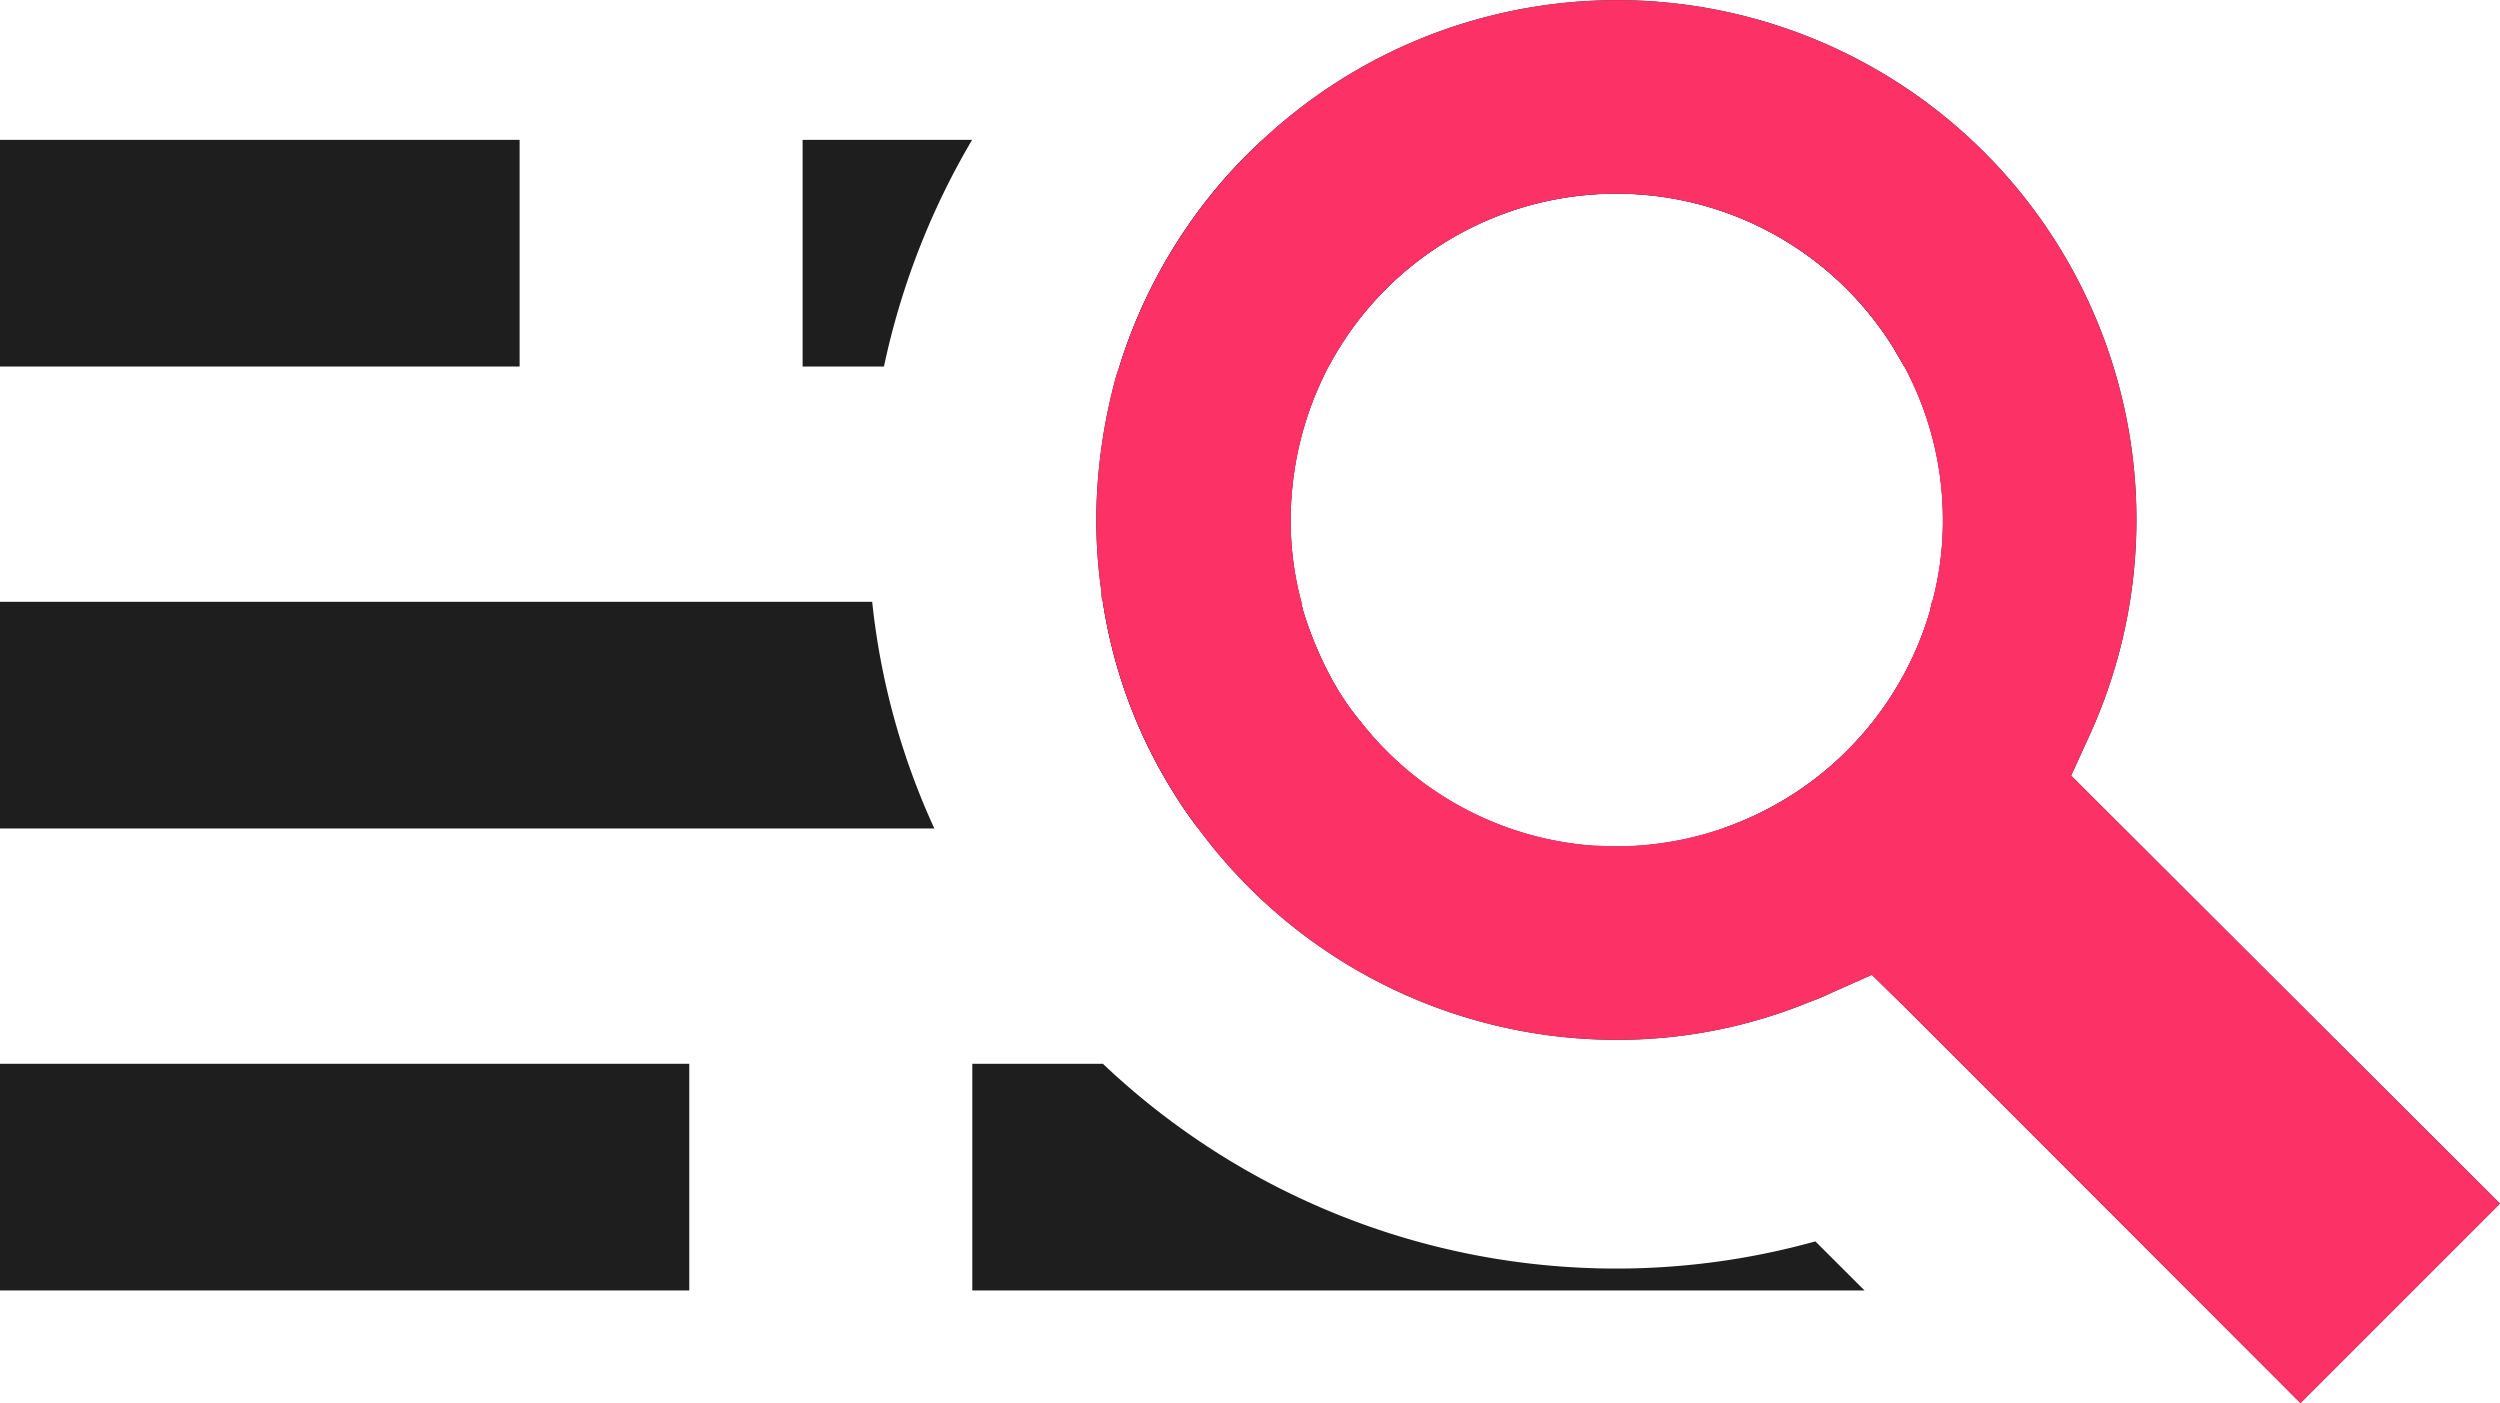<svg id="Layer_1" data-name="Layer 1" xmlns="http://www.w3.org/2000/svg" width="60.328" height="33.858" viewBox="0 0 60.328 33.858">
  <g id="Group_4179" data-name="Group 4179" transform="translate(0 0)">
    <rect id="Rectangle_1893" data-name="Rectangle 1893" width="12.539" height="5.47" transform="translate(0 3.375)" fill="#1e1e1e"/>
    <path id="Path_11517" data-name="Path 11517" d="M12.11,2.11H16.2a18.194,18.194,0,0,0-2.127,5.47H12.11V2.11Z" transform="translate(7.258 1.265)" fill="#1e1e1e"/>
    <path id="Path_11518" data-name="Path 11518" d="M36.61,2.11V7.58h-.784c-.08-.144-.16-.272-.24-.416a7.868,7.868,0,0,0-13.419,0c-.08.128-.16.272-.24.416H16.89a12.563,12.563,0,0,1,2.447-4.43,12.406,12.406,0,0,1,1.008-1.04H36.61Z" transform="translate(10.123 1.265)" fill="#1e1e1e"/>
    <path id="Path_11519" data-name="Path 11519" d="M21.047,9.08a17.449,17.449,0,0,0,1.5,5.47H0V9.08Z" transform="translate(0 5.442)" fill="#1e1e1e"/>
    <path id="Path_11520" data-name="Path 11520" d="M22.877,11.991V14.55H18.943a9.64,9.64,0,0,1-.576-.832A12.079,12.079,0,0,1,16.64,9.08h4.782s.032.144.048.224a8.95,8.95,0,0,0,.7,1.663,6.452,6.452,0,0,0,.7,1.024Z" transform="translate(9.973 5.442)" fill="#1e1e1e"/>
    <path id="Path_11521" data-name="Path 11521" d="M31.156,9.08v5.47H25.99A7.928,7.928,0,0,0,31,9.3c0-.08.048-.144.048-.224Z" transform="translate(15.577 5.442)" fill="#1e1e1e"/>
    <rect id="Rectangle_1894" data-name="Rectangle 1894" width="16.633" height="5.47" transform="translate(0 25.67)" fill="#1e1e1e"/>
    <path id="Path_11522" data-name="Path 11522" d="M35.014,20.336,36.2,21.52H14.67V16.05h3.151a18,18,0,0,0,12.395,4.942A17.9,17.9,0,0,0,35.014,20.336Z" transform="translate(8.793 9.62)" fill="#1e1e1e"/>
    <path id="Path_11523" data-name="Path 11523" d="M40.85,19.5l-.784-.784L40.53,17.7A12.535,12.535,0,0,0,20.554,3.375a12.406,12.406,0,0,0-1.008,1.04A12.563,12.563,0,0,0,17.1,8.844a4.131,4.131,0,0,0-.128.416,13.368,13.368,0,0,0-.432,3.279,12.65,12.65,0,0,0,.128,1.759.544.544,0,0,0,.032.224,12.079,12.079,0,0,0,1.727,4.638,9.64,9.64,0,0,0,.576.832,12.552,12.552,0,0,0,10.092,5.1,12.189,12.189,0,0,0,4.654-.912,4.606,4.606,0,0,0,.5-.208l1.008-.448.784.768,1.919,1.919L45.6,33.858l4.814-4.814L40.85,19.5Zm-4.142-4.974s-.032.144-.048.224a7.9,7.9,0,0,1-7.565,5.678c-.192,0-.368-.016-.544-.016a7.855,7.855,0,0,1-5.614-2.975,6.452,6.452,0,0,1-.7-1.024,8.95,8.95,0,0,1-.7-1.663,1.12,1.12,0,0,1-.048-.224,7.5,7.5,0,0,1-.256-1.983,7.991,7.991,0,0,1,.912-3.695c.08-.144.16-.288.24-.416a7.868,7.868,0,0,1,13.419,0c.08.144.16.272.24.416a7.814,7.814,0,0,1,.928,3.695,7.5,7.5,0,0,1-.256,1.983Z" transform="translate(9.913 0)" fill="#1e1e1e"/>
    <g id="Group_4178" data-name="Group 4178" transform="translate(26.453)">
      <path id="Path_11524" data-name="Path 11524" d="M40.85,19.5l-.784-.784L40.53,17.7A12.535,12.535,0,0,0,20.554,3.375a12.406,12.406,0,0,0-1.008,1.04A12.563,12.563,0,0,0,17.1,8.844a4.131,4.131,0,0,0-.128.416,13.368,13.368,0,0,0-.432,3.279,12.65,12.65,0,0,0,.128,1.759.544.544,0,0,0,.032.224,12.079,12.079,0,0,0,1.727,4.638,9.64,9.64,0,0,0,.576.832,12.552,12.552,0,0,0,10.092,5.1,12.189,12.189,0,0,0,4.654-.912,4.606,4.606,0,0,0,.5-.208l1.008-.448.784.768,1.919,1.919L45.6,33.858l4.814-4.814L40.85,19.5Zm-4.142-4.974s-.032.144-.048.224a7.9,7.9,0,0,1-7.565,5.678c-.192,0-.368-.016-.544-.016a7.855,7.855,0,0,1-5.614-2.975,6.452,6.452,0,0,1-.7-1.024,8.95,8.95,0,0,1-.7-1.663,1.12,1.12,0,0,1-.048-.224,7.5,7.5,0,0,1-.256-1.983,7.991,7.991,0,0,1,.912-3.695c.08-.144.16-.288.24-.416a7.868,7.868,0,0,1,13.419,0c.08.144.16.272.24.416a7.814,7.814,0,0,1,.928,3.695,7.5,7.5,0,0,1-.256,1.983Z" transform="translate(-16.54 0)" fill="#fc3165"/>
      <path id="Path_11525" data-name="Path 11525" d="M35.363,7.17a5.744,5.744,0,0,0-.336-.608,8.661,8.661,0,0,0-14.778,0,5.978,5.978,0,0,0-.448.832,8.433,8.433,0,0,0-.832,3.695,9.083,9.083,0,0,0,.224,1.983,4.581,4.581,0,0,0,.112.448,8.489,8.489,0,0,0,.784,1.839,8.216,8.216,0,0,0,1.391,1.823,8.5,8.5,0,0,0,5.566,2.559c.192,0,.4.032.592.032a8.74,8.74,0,0,0,7.725-4.734,8.368,8.368,0,0,0,.608-1.519,8.833,8.833,0,0,0,.336-2.431,8.579,8.579,0,0,0-.944-3.918Zm-.112,5.9s-.032.144-.048.224a7.9,7.9,0,0,1-7.565,5.678c-.192,0-.368-.016-.544-.016a7.855,7.855,0,0,1-5.614-2.975,6.452,6.452,0,0,1-.7-1.024,8.95,8.95,0,0,1-.7-1.663,1.12,1.12,0,0,1-.048-.224,7.5,7.5,0,0,1-.256-1.983,7.991,7.991,0,0,1,.912-3.695c.08-.144.16-.288.24-.416a7.868,7.868,0,0,1,13.419,0c.08.144.16.272.24.416a7.814,7.814,0,0,1,.928,3.695,7.5,7.5,0,0,1-.256,1.983Zm.112-5.9a5.744,5.744,0,0,0-.336-.608,8.661,8.661,0,0,0-14.778,0,5.978,5.978,0,0,0-.448.832,8.433,8.433,0,0,0-.832,3.695,9.083,9.083,0,0,0,.224,1.983,4.581,4.581,0,0,0,.112.448,8.489,8.489,0,0,0,.784,1.839,8.216,8.216,0,0,0,1.391,1.823,8.5,8.5,0,0,0,5.566,2.559c.192,0,.4.032.592.032a8.74,8.74,0,0,0,7.725-4.734,8.368,8.368,0,0,0,.608-1.519,8.833,8.833,0,0,0,.336-2.431,8.579,8.579,0,0,0-.944-3.918Zm-.112,5.9s-.032.144-.048.224a7.9,7.9,0,0,1-7.565,5.678c-.192,0-.368-.016-.544-.016a7.855,7.855,0,0,1-5.614-2.975,6.452,6.452,0,0,1-.7-1.024,8.95,8.95,0,0,1-.7-1.663,1.12,1.12,0,0,1-.048-.224,7.5,7.5,0,0,1-.256-1.983,7.991,7.991,0,0,1,.912-3.695c.08-.144.16-.288.24-.416a7.868,7.868,0,0,1,13.419,0c.08.144.16.272.24.416a7.814,7.814,0,0,1,.928,3.695,7.5,7.5,0,0,1-.256,1.983Zm.112-5.9a5.744,5.744,0,0,0-.336-.608,8.661,8.661,0,0,0-14.778,0,5.978,5.978,0,0,0-.448.832,8.433,8.433,0,0,0-.832,3.695,9.083,9.083,0,0,0,.224,1.983,4.581,4.581,0,0,0,.112.448,8.489,8.489,0,0,0,.784,1.839,8.216,8.216,0,0,0,1.391,1.823,8.5,8.5,0,0,0,5.566,2.559c.192,0,.4.032.592.032a8.74,8.74,0,0,0,7.725-4.734,8.368,8.368,0,0,0,.608-1.519,8.833,8.833,0,0,0,.336-2.431,8.579,8.579,0,0,0-.944-3.918Zm-.112,5.9s-.032.144-.048.224a7.9,7.9,0,0,1-7.565,5.678c-.192,0-.368-.016-.544-.016a7.855,7.855,0,0,1-5.614-2.975,6.452,6.452,0,0,1-.7-1.024,8.95,8.95,0,0,1-.7-1.663,1.12,1.12,0,0,1-.048-.224,7.5,7.5,0,0,1-.256-1.983,7.991,7.991,0,0,1,.912-3.695c.08-.144.16-.288.24-.416a7.868,7.868,0,0,1,13.419,0c.08.144.16.272.24.416a7.814,7.814,0,0,1,.928,3.695,7.5,7.5,0,0,1-.256,1.983Z" transform="translate(-15.084 1.45)" fill="#fc3165"/>
    </g>
  </g>
</svg>
